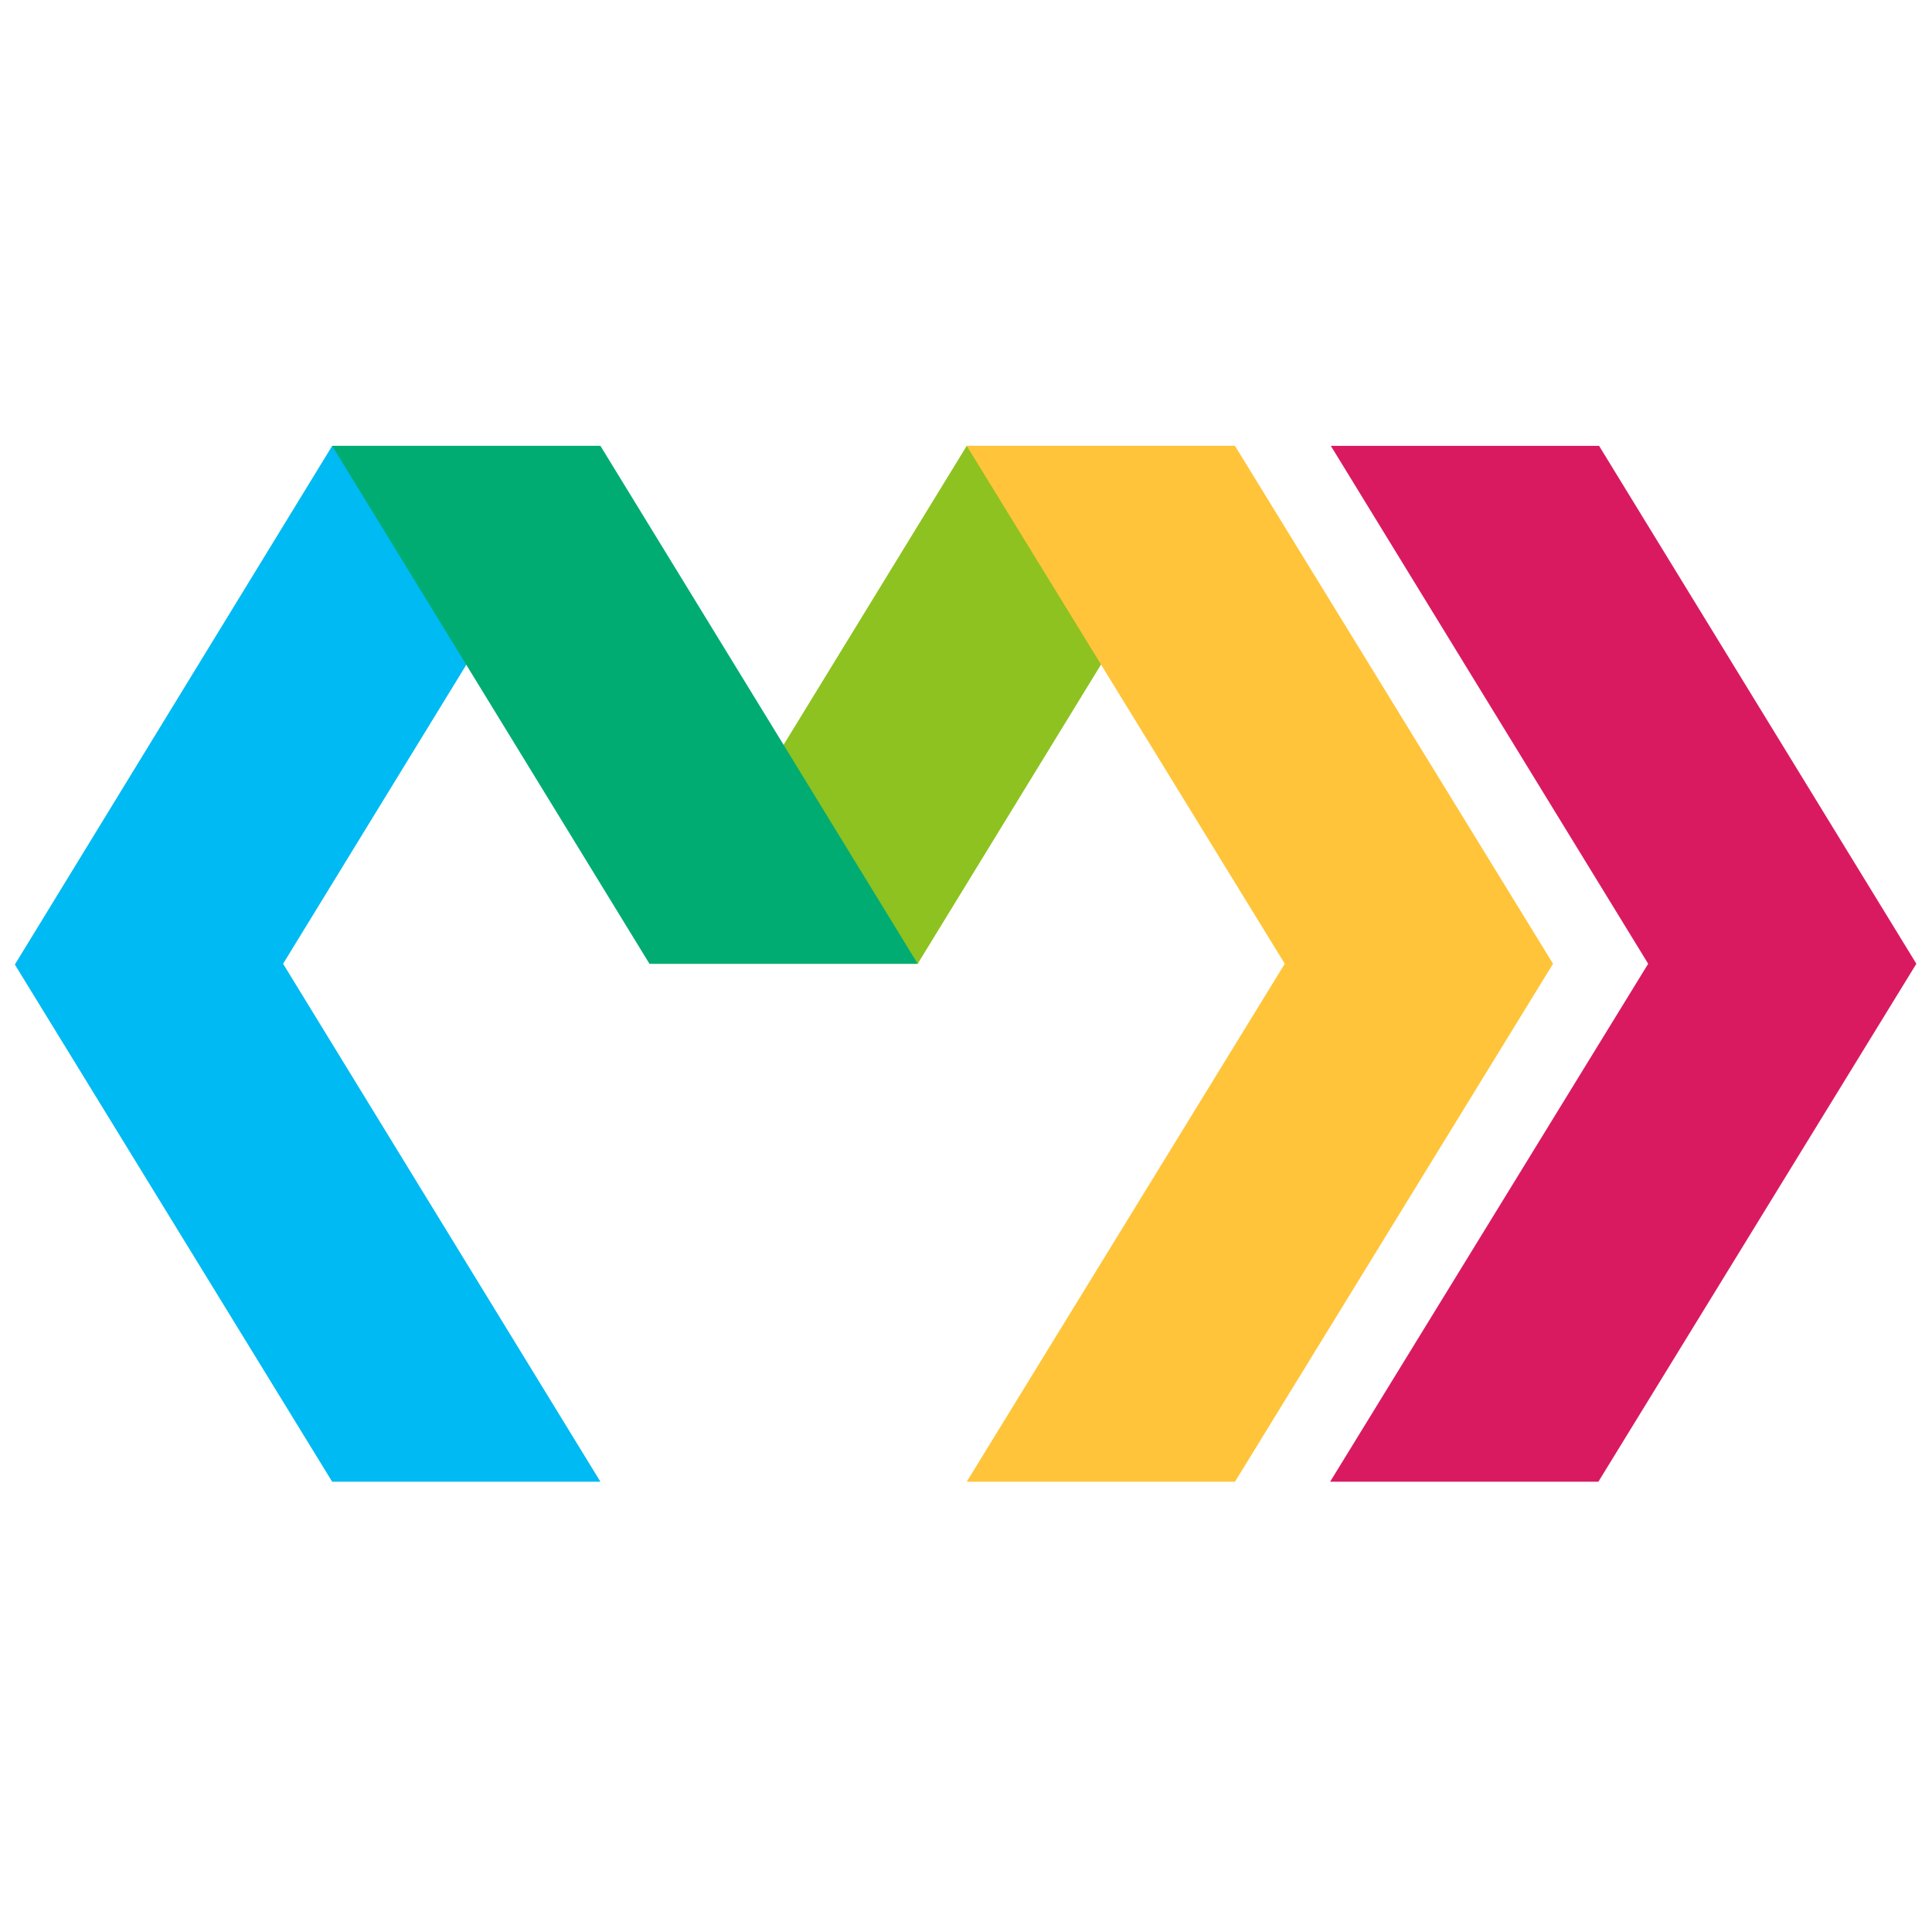 <svg width="32" height="32" viewBox="0 0 32 32" fill="none" xmlns="http://www.w3.org/2000/svg">
<path d="M16.012 7.385H20.455L15.2 15.963H10.757L16.012 7.385Z" fill="#8DC220"/>
<path d="M5.502 7.385H9.945L4.689 15.963L9.945 24.542H5.502L0.246 15.976L5.502 7.385Z" fill="#00BAF3"/>
<path d="M10.757 15.963H15.2L9.945 7.385H5.502L10.757 15.963Z" fill="#00AC71"/>
<path d="M20.455 7.385H16.012L21.28 15.963L16.012 24.542H20.455L25.723 15.963L20.455 7.385Z" fill="#FFC439"/>
<path d="M26.486 7.385H22.043L27.299 15.963L22.031 24.542H26.474L31.741 15.963L26.486 7.385Z" fill="#D91A61"/>
</svg>
